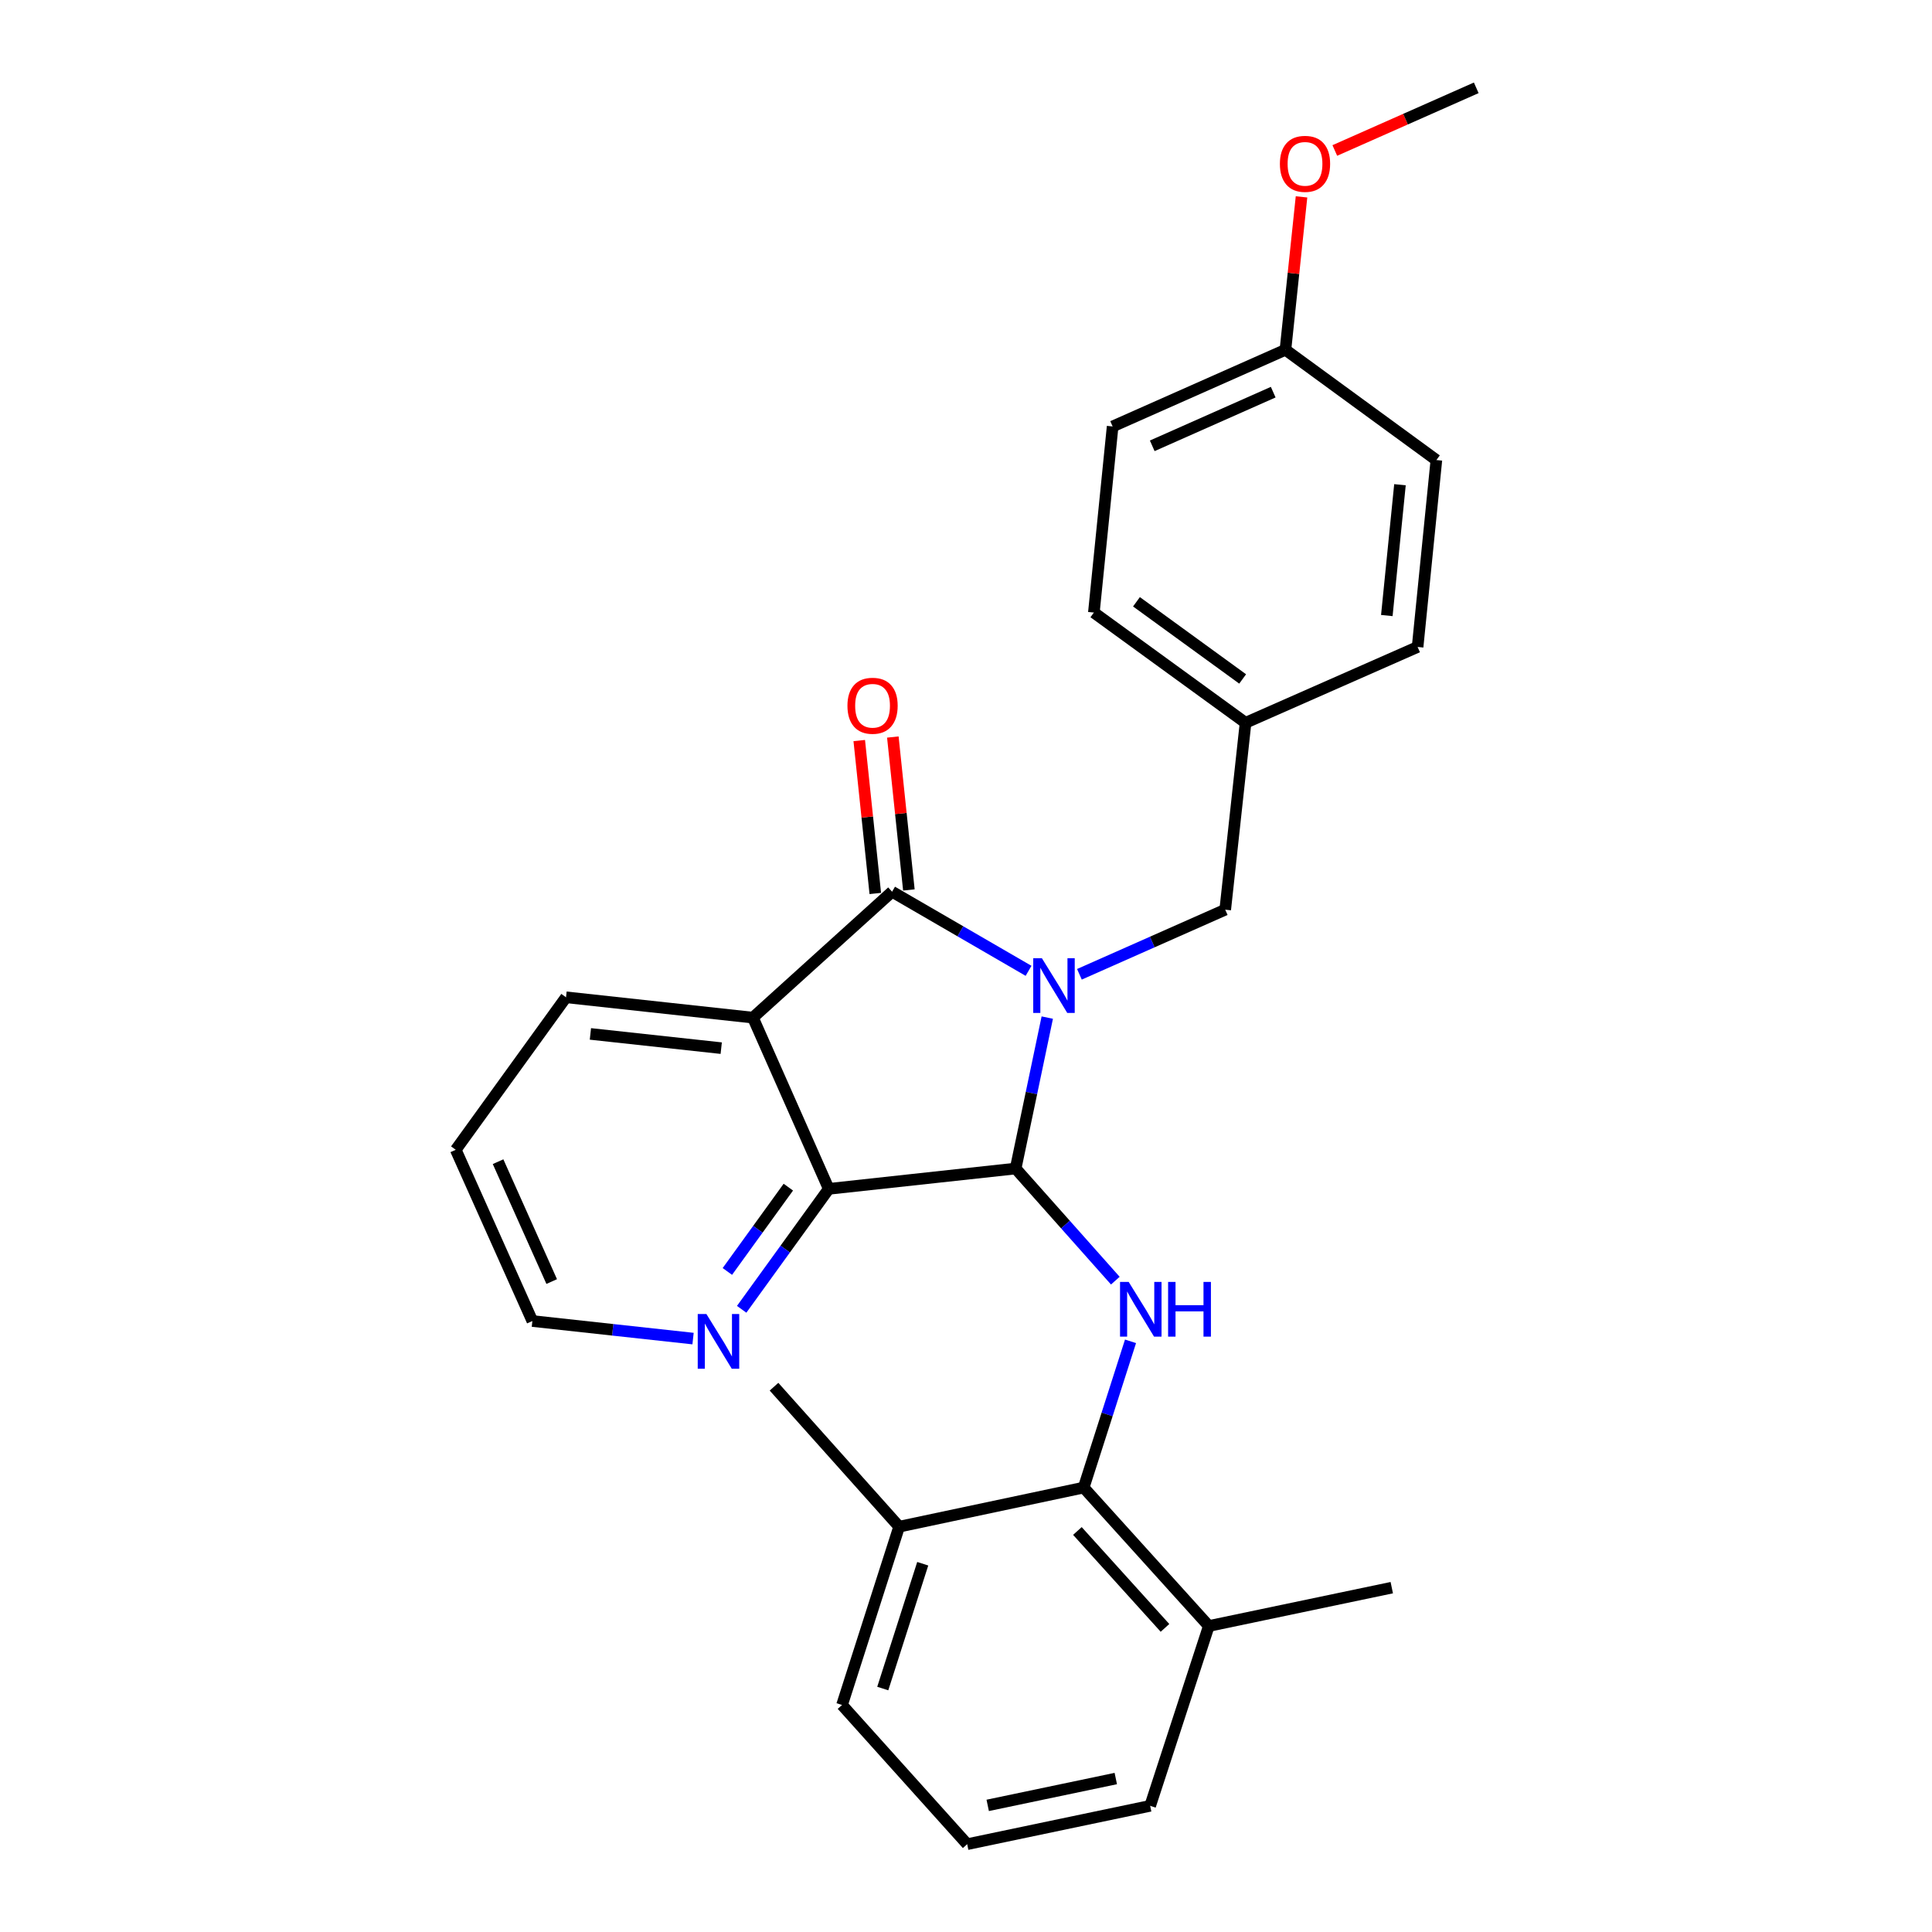 <?xml version='1.0' encoding='iso-8859-1'?>
<svg version='1.1' baseProfile='full'
              xmlns='http://www.w3.org/2000/svg'
                      xmlns:rdkit='http://www.rdkit.org/xml'
                      xmlns:xlink='http://www.w3.org/1999/xlink'
                  xml:space='preserve'
width='1000px' height='1000px' viewBox='0 0 1000 1000'>
<!-- END OF HEADER -->
<rect style='opacity:1.0;fill:#FFFFFF;stroke:none' width='1000' height='1000' x='0' y='0'> </rect>
<path class='bond-0' d='M 542.065,526.707 L 533.879,565.768' style='fill:none;fill-rule:evenodd;stroke:#0000FF;stroke-width:6px;stroke-linecap:butt;stroke-linejoin:miter;stroke-opacity:1' />
<path class='bond-0' d='M 533.879,565.768 L 525.693,604.829' style='fill:none;fill-rule:evenodd;stroke:#000000;stroke-width:6px;stroke-linecap:butt;stroke-linejoin:miter;stroke-opacity:1' />
<path class='bond-1' d='M 532.378,502.498 L 497.061,482.023' style='fill:none;fill-rule:evenodd;stroke:#0000FF;stroke-width:6px;stroke-linecap:butt;stroke-linejoin:miter;stroke-opacity:1' />
<path class='bond-1' d='M 497.061,482.023 L 461.743,461.548' style='fill:none;fill-rule:evenodd;stroke:#000000;stroke-width:6px;stroke-linecap:butt;stroke-linejoin:miter;stroke-opacity:1' />
<path class='bond-6' d='M 558.704,504.294 L 596.438,487.572' style='fill:none;fill-rule:evenodd;stroke:#0000FF;stroke-width:6px;stroke-linecap:butt;stroke-linejoin:miter;stroke-opacity:1' />
<path class='bond-6' d='M 596.438,487.572 L 634.173,470.851' style='fill:none;fill-rule:evenodd;stroke:#000000;stroke-width:6px;stroke-linecap:butt;stroke-linejoin:miter;stroke-opacity:1' />
<path class='bond-3' d='M 525.693,604.829 L 428.961,615.355' style='fill:none;fill-rule:evenodd;stroke:#000000;stroke-width:6px;stroke-linecap:butt;stroke-linejoin:miter;stroke-opacity:1' />
<path class='bond-4' d='M 525.693,604.829 L 551.492,633.846' style='fill:none;fill-rule:evenodd;stroke:#000000;stroke-width:6px;stroke-linecap:butt;stroke-linejoin:miter;stroke-opacity:1' />
<path class='bond-4' d='M 551.492,633.846 L 577.291,662.863' style='fill:none;fill-rule:evenodd;stroke:#0000FF;stroke-width:6px;stroke-linecap:butt;stroke-linejoin:miter;stroke-opacity:1' />
<path class='bond-2' d='M 461.743,461.548 L 389.704,526.722' style='fill:none;fill-rule:evenodd;stroke:#000000;stroke-width:6px;stroke-linecap:butt;stroke-linejoin:miter;stroke-opacity:1' />
<path class='bond-8' d='M 470.434,460.636 L 466.281,421.061' style='fill:none;fill-rule:evenodd;stroke:#000000;stroke-width:6px;stroke-linecap:butt;stroke-linejoin:miter;stroke-opacity:1' />
<path class='bond-8' d='M 466.281,421.061 L 462.129,381.485' style='fill:none;fill-rule:evenodd;stroke:#FF0000;stroke-width:6px;stroke-linecap:butt;stroke-linejoin:miter;stroke-opacity:1' />
<path class='bond-8' d='M 453.051,462.46 L 448.899,422.885' style='fill:none;fill-rule:evenodd;stroke:#000000;stroke-width:6px;stroke-linecap:butt;stroke-linejoin:miter;stroke-opacity:1' />
<path class='bond-8' d='M 448.899,422.885 L 444.746,383.309' style='fill:none;fill-rule:evenodd;stroke:#FF0000;stroke-width:6px;stroke-linecap:butt;stroke-linejoin:miter;stroke-opacity:1' />
<path class='bond-12' d='M 389.704,526.722 L 292.973,516.196' style='fill:none;fill-rule:evenodd;stroke:#000000;stroke-width:6px;stroke-linecap:butt;stroke-linejoin:miter;stroke-opacity:1' />
<path class='bond-12' d='M 373.304,542.519 L 305.592,535.151' style='fill:none;fill-rule:evenodd;stroke:#000000;stroke-width:6px;stroke-linecap:butt;stroke-linejoin:miter;stroke-opacity:1' />
<path class='bond-27' d='M 389.704,526.722 L 428.961,615.355' style='fill:none;fill-rule:evenodd;stroke:#000000;stroke-width:6px;stroke-linecap:butt;stroke-linejoin:miter;stroke-opacity:1' />
<path class='bond-7' d='M 428.961,615.355 L 406.424,646.524' style='fill:none;fill-rule:evenodd;stroke:#000000;stroke-width:6px;stroke-linecap:butt;stroke-linejoin:miter;stroke-opacity:1' />
<path class='bond-7' d='M 406.424,646.524 L 383.886,677.693' style='fill:none;fill-rule:evenodd;stroke:#0000FF;stroke-width:6px;stroke-linecap:butt;stroke-linejoin:miter;stroke-opacity:1' />
<path class='bond-7' d='M 408.037,614.464 L 392.26,636.283' style='fill:none;fill-rule:evenodd;stroke:#000000;stroke-width:6px;stroke-linecap:butt;stroke-linejoin:miter;stroke-opacity:1' />
<path class='bond-7' d='M 392.26,636.283 L 376.484,658.101' style='fill:none;fill-rule:evenodd;stroke:#0000FF;stroke-width:6px;stroke-linecap:butt;stroke-linejoin:miter;stroke-opacity:1' />
<path class='bond-5' d='M 585.157,694.266 L 573.034,732.117' style='fill:none;fill-rule:evenodd;stroke:#0000FF;stroke-width:6px;stroke-linecap:butt;stroke-linejoin:miter;stroke-opacity:1' />
<path class='bond-5' d='M 573.034,732.117 L 560.911,769.968' style='fill:none;fill-rule:evenodd;stroke:#000000;stroke-width:6px;stroke-linecap:butt;stroke-linejoin:miter;stroke-opacity:1' />
<path class='bond-9' d='M 560.911,769.968 L 625.677,841.618' style='fill:none;fill-rule:evenodd;stroke:#000000;stroke-width:6px;stroke-linecap:butt;stroke-linejoin:miter;stroke-opacity:1' />
<path class='bond-9' d='M 557.66,792.435 L 602.996,842.591' style='fill:none;fill-rule:evenodd;stroke:#000000;stroke-width:6px;stroke-linecap:butt;stroke-linejoin:miter;stroke-opacity:1' />
<path class='bond-10' d='M 560.911,769.968 L 465.393,790.213' style='fill:none;fill-rule:evenodd;stroke:#000000;stroke-width:6px;stroke-linecap:butt;stroke-linejoin:miter;stroke-opacity:1' />
<path class='bond-11' d='M 634.173,470.851 L 644.699,374.119' style='fill:none;fill-rule:evenodd;stroke:#000000;stroke-width:6px;stroke-linecap:butt;stroke-linejoin:miter;stroke-opacity:1' />
<path class='bond-20' d='M 358.723,692.85 L 317.138,688.306' style='fill:none;fill-rule:evenodd;stroke:#0000FF;stroke-width:6px;stroke-linecap:butt;stroke-linejoin:miter;stroke-opacity:1' />
<path class='bond-20' d='M 317.138,688.306 L 275.553,683.762' style='fill:none;fill-rule:evenodd;stroke:#000000;stroke-width:6px;stroke-linecap:butt;stroke-linejoin:miter;stroke-opacity:1' />
<path class='bond-21' d='M 625.677,841.618 L 595.323,934.698' style='fill:none;fill-rule:evenodd;stroke:#000000;stroke-width:6px;stroke-linecap:butt;stroke-linejoin:miter;stroke-opacity:1' />
<path class='bond-23' d='M 625.677,841.618 L 720.379,821.771' style='fill:none;fill-rule:evenodd;stroke:#000000;stroke-width:6px;stroke-linecap:butt;stroke-linejoin:miter;stroke-opacity:1' />
<path class='bond-22' d='M 465.393,790.213 L 435.836,882.497' style='fill:none;fill-rule:evenodd;stroke:#000000;stroke-width:6px;stroke-linecap:butt;stroke-linejoin:miter;stroke-opacity:1' />
<path class='bond-22' d='M 477.605,809.387 L 456.915,873.986' style='fill:none;fill-rule:evenodd;stroke:#000000;stroke-width:6px;stroke-linecap:butt;stroke-linejoin:miter;stroke-opacity:1' />
<path class='bond-24' d='M 465.393,790.213 L 400.628,717.757' style='fill:none;fill-rule:evenodd;stroke:#000000;stroke-width:6px;stroke-linecap:butt;stroke-linejoin:miter;stroke-opacity:1' />
<path class='bond-14' d='M 644.699,374.119 L 733.749,334.862' style='fill:none;fill-rule:evenodd;stroke:#000000;stroke-width:6px;stroke-linecap:butt;stroke-linejoin:miter;stroke-opacity:1' />
<path class='bond-15' d='M 644.699,374.119 L 566.183,317.063' style='fill:none;fill-rule:evenodd;stroke:#000000;stroke-width:6px;stroke-linecap:butt;stroke-linejoin:miter;stroke-opacity:1' />
<path class='bond-15' d='M 643.196,351.422 L 588.235,311.483' style='fill:none;fill-rule:evenodd;stroke:#000000;stroke-width:6px;stroke-linecap:butt;stroke-linejoin:miter;stroke-opacity:1' />
<path class='bond-26' d='M 292.973,516.196 L 235.897,595.129' style='fill:none;fill-rule:evenodd;stroke:#000000;stroke-width:6px;stroke-linecap:butt;stroke-linejoin:miter;stroke-opacity:1' />
<path class='bond-13' d='M 665.342,181.055 L 575.894,220.73' style='fill:none;fill-rule:evenodd;stroke:#000000;stroke-width:6px;stroke-linecap:butt;stroke-linejoin:miter;stroke-opacity:1' />
<path class='bond-13' d='M 659.012,202.983 L 596.397,230.756' style='fill:none;fill-rule:evenodd;stroke:#000000;stroke-width:6px;stroke-linecap:butt;stroke-linejoin:miter;stroke-opacity:1' />
<path class='bond-18' d='M 665.342,181.055 L 669.503,141.479' style='fill:none;fill-rule:evenodd;stroke:#000000;stroke-width:6px;stroke-linecap:butt;stroke-linejoin:miter;stroke-opacity:1' />
<path class='bond-18' d='M 669.503,141.479 L 673.663,101.903' style='fill:none;fill-rule:evenodd;stroke:#FF0000;stroke-width:6px;stroke-linecap:butt;stroke-linejoin:miter;stroke-opacity:1' />
<path class='bond-28' d='M 665.342,181.055 L 743.469,238.13' style='fill:none;fill-rule:evenodd;stroke:#000000;stroke-width:6px;stroke-linecap:butt;stroke-linejoin:miter;stroke-opacity:1' />
<path class='bond-16' d='M 733.749,334.862 L 743.469,238.13' style='fill:none;fill-rule:evenodd;stroke:#000000;stroke-width:6px;stroke-linecap:butt;stroke-linejoin:miter;stroke-opacity:1' />
<path class='bond-16' d='M 717.817,318.605 L 724.621,250.893' style='fill:none;fill-rule:evenodd;stroke:#000000;stroke-width:6px;stroke-linecap:butt;stroke-linejoin:miter;stroke-opacity:1' />
<path class='bond-17' d='M 566.183,317.063 L 575.894,220.73' style='fill:none;fill-rule:evenodd;stroke:#000000;stroke-width:6px;stroke-linecap:butt;stroke-linejoin:miter;stroke-opacity:1' />
<path class='bond-25' d='M 690.893,77.889 L 727.498,61.672' style='fill:none;fill-rule:evenodd;stroke:#FF0000;stroke-width:6px;stroke-linecap:butt;stroke-linejoin:miter;stroke-opacity:1' />
<path class='bond-25' d='M 727.498,61.672 L 764.103,45.455' style='fill:none;fill-rule:evenodd;stroke:#000000;stroke-width:6px;stroke-linecap:butt;stroke-linejoin:miter;stroke-opacity:1' />
<path class='bond-19' d='M 500.612,954.545 L 435.836,882.497' style='fill:none;fill-rule:evenodd;stroke:#000000;stroke-width:6px;stroke-linecap:butt;stroke-linejoin:miter;stroke-opacity:1' />
<path class='bond-30' d='M 500.612,954.545 L 595.323,934.698' style='fill:none;fill-rule:evenodd;stroke:#000000;stroke-width:6px;stroke-linecap:butt;stroke-linejoin:miter;stroke-opacity:1' />
<path class='bond-30' d='M 511.234,934.462 L 577.532,920.569' style='fill:none;fill-rule:evenodd;stroke:#000000;stroke-width:6px;stroke-linecap:butt;stroke-linejoin:miter;stroke-opacity:1' />
<path class='bond-29' d='M 275.553,683.762 L 235.897,595.129' style='fill:none;fill-rule:evenodd;stroke:#000000;stroke-width:6px;stroke-linecap:butt;stroke-linejoin:miter;stroke-opacity:1' />
<path class='bond-29' d='M 285.559,663.329 L 257.8,601.286' style='fill:none;fill-rule:evenodd;stroke:#000000;stroke-width:6px;stroke-linecap:butt;stroke-linejoin:miter;stroke-opacity:1' />
<path  class='atom-0' d='M 539.28 495.968
L 548.56 510.968
Q 549.48 512.448, 550.96 515.128
Q 552.44 517.808, 552.52 517.968
L 552.52 495.968
L 556.28 495.968
L 556.28 524.288
L 552.4 524.288
L 542.44 507.888
Q 541.28 505.968, 540.04 503.768
Q 538.84 501.568, 538.48 500.888
L 538.48 524.288
L 534.8 524.288
L 534.8 495.968
L 539.28 495.968
' fill='#0000FF'/>
<path  class='atom-5' d='M 584.208 663.524
L 593.488 678.524
Q 594.408 680.004, 595.888 682.684
Q 597.368 685.364, 597.448 685.524
L 597.448 663.524
L 601.208 663.524
L 601.208 691.844
L 597.328 691.844
L 587.368 675.444
Q 586.208 673.524, 584.968 671.324
Q 583.768 669.124, 583.408 668.444
L 583.408 691.844
L 579.728 691.844
L 579.728 663.524
L 584.208 663.524
' fill='#0000FF'/>
<path  class='atom-5' d='M 604.608 663.524
L 608.448 663.524
L 608.448 675.564
L 622.928 675.564
L 622.928 663.524
L 626.768 663.524
L 626.768 691.844
L 622.928 691.844
L 622.928 678.764
L 608.448 678.764
L 608.448 691.844
L 604.608 691.844
L 604.608 663.524
' fill='#0000FF'/>
<path  class='atom-8' d='M 365.626 680.128
L 374.906 695.128
Q 375.826 696.608, 377.306 699.288
Q 378.786 701.968, 378.866 702.128
L 378.866 680.128
L 382.626 680.128
L 382.626 708.448
L 378.746 708.448
L 368.786 692.048
Q 367.626 690.128, 366.386 687.928
Q 365.186 685.728, 364.826 685.048
L 364.826 708.448
L 361.146 708.448
L 361.146 680.128
L 365.626 680.128
' fill='#0000FF'/>
<path  class='atom-9' d='M 438.634 365.295
Q 438.634 358.495, 441.994 354.695
Q 445.354 350.895, 451.634 350.895
Q 457.914 350.895, 461.274 354.695
Q 464.634 358.495, 464.634 365.295
Q 464.634 372.175, 461.234 376.095
Q 457.834 379.975, 451.634 379.975
Q 445.394 379.975, 441.994 376.095
Q 438.634 372.215, 438.634 365.295
M 451.634 376.775
Q 455.954 376.775, 458.274 373.895
Q 460.634 370.975, 460.634 365.295
Q 460.634 359.735, 458.274 356.935
Q 455.954 354.095, 451.634 354.095
Q 447.314 354.095, 444.954 356.895
Q 442.634 359.695, 442.634 365.295
Q 442.634 371.015, 444.954 373.895
Q 447.314 376.775, 451.634 376.775
' fill='#FF0000'/>
<path  class='atom-19' d='M 662.47 84.802
Q 662.47 78.002, 665.83 74.202
Q 669.19 70.402, 675.47 70.402
Q 681.75 70.402, 685.11 74.202
Q 688.47 78.002, 688.47 84.802
Q 688.47 91.682, 685.07 95.602
Q 681.67 99.482, 675.47 99.482
Q 669.23 99.482, 665.83 95.602
Q 662.47 91.722, 662.47 84.802
M 675.47 96.282
Q 679.79 96.282, 682.11 93.402
Q 684.47 90.482, 684.47 84.802
Q 684.47 79.242, 682.11 76.442
Q 679.79 73.602, 675.47 73.602
Q 671.15 73.602, 668.79 76.402
Q 666.47 79.202, 666.47 84.802
Q 666.47 90.522, 668.79 93.402
Q 671.15 96.282, 675.47 96.282
' fill='#FF0000'/>
</svg>
